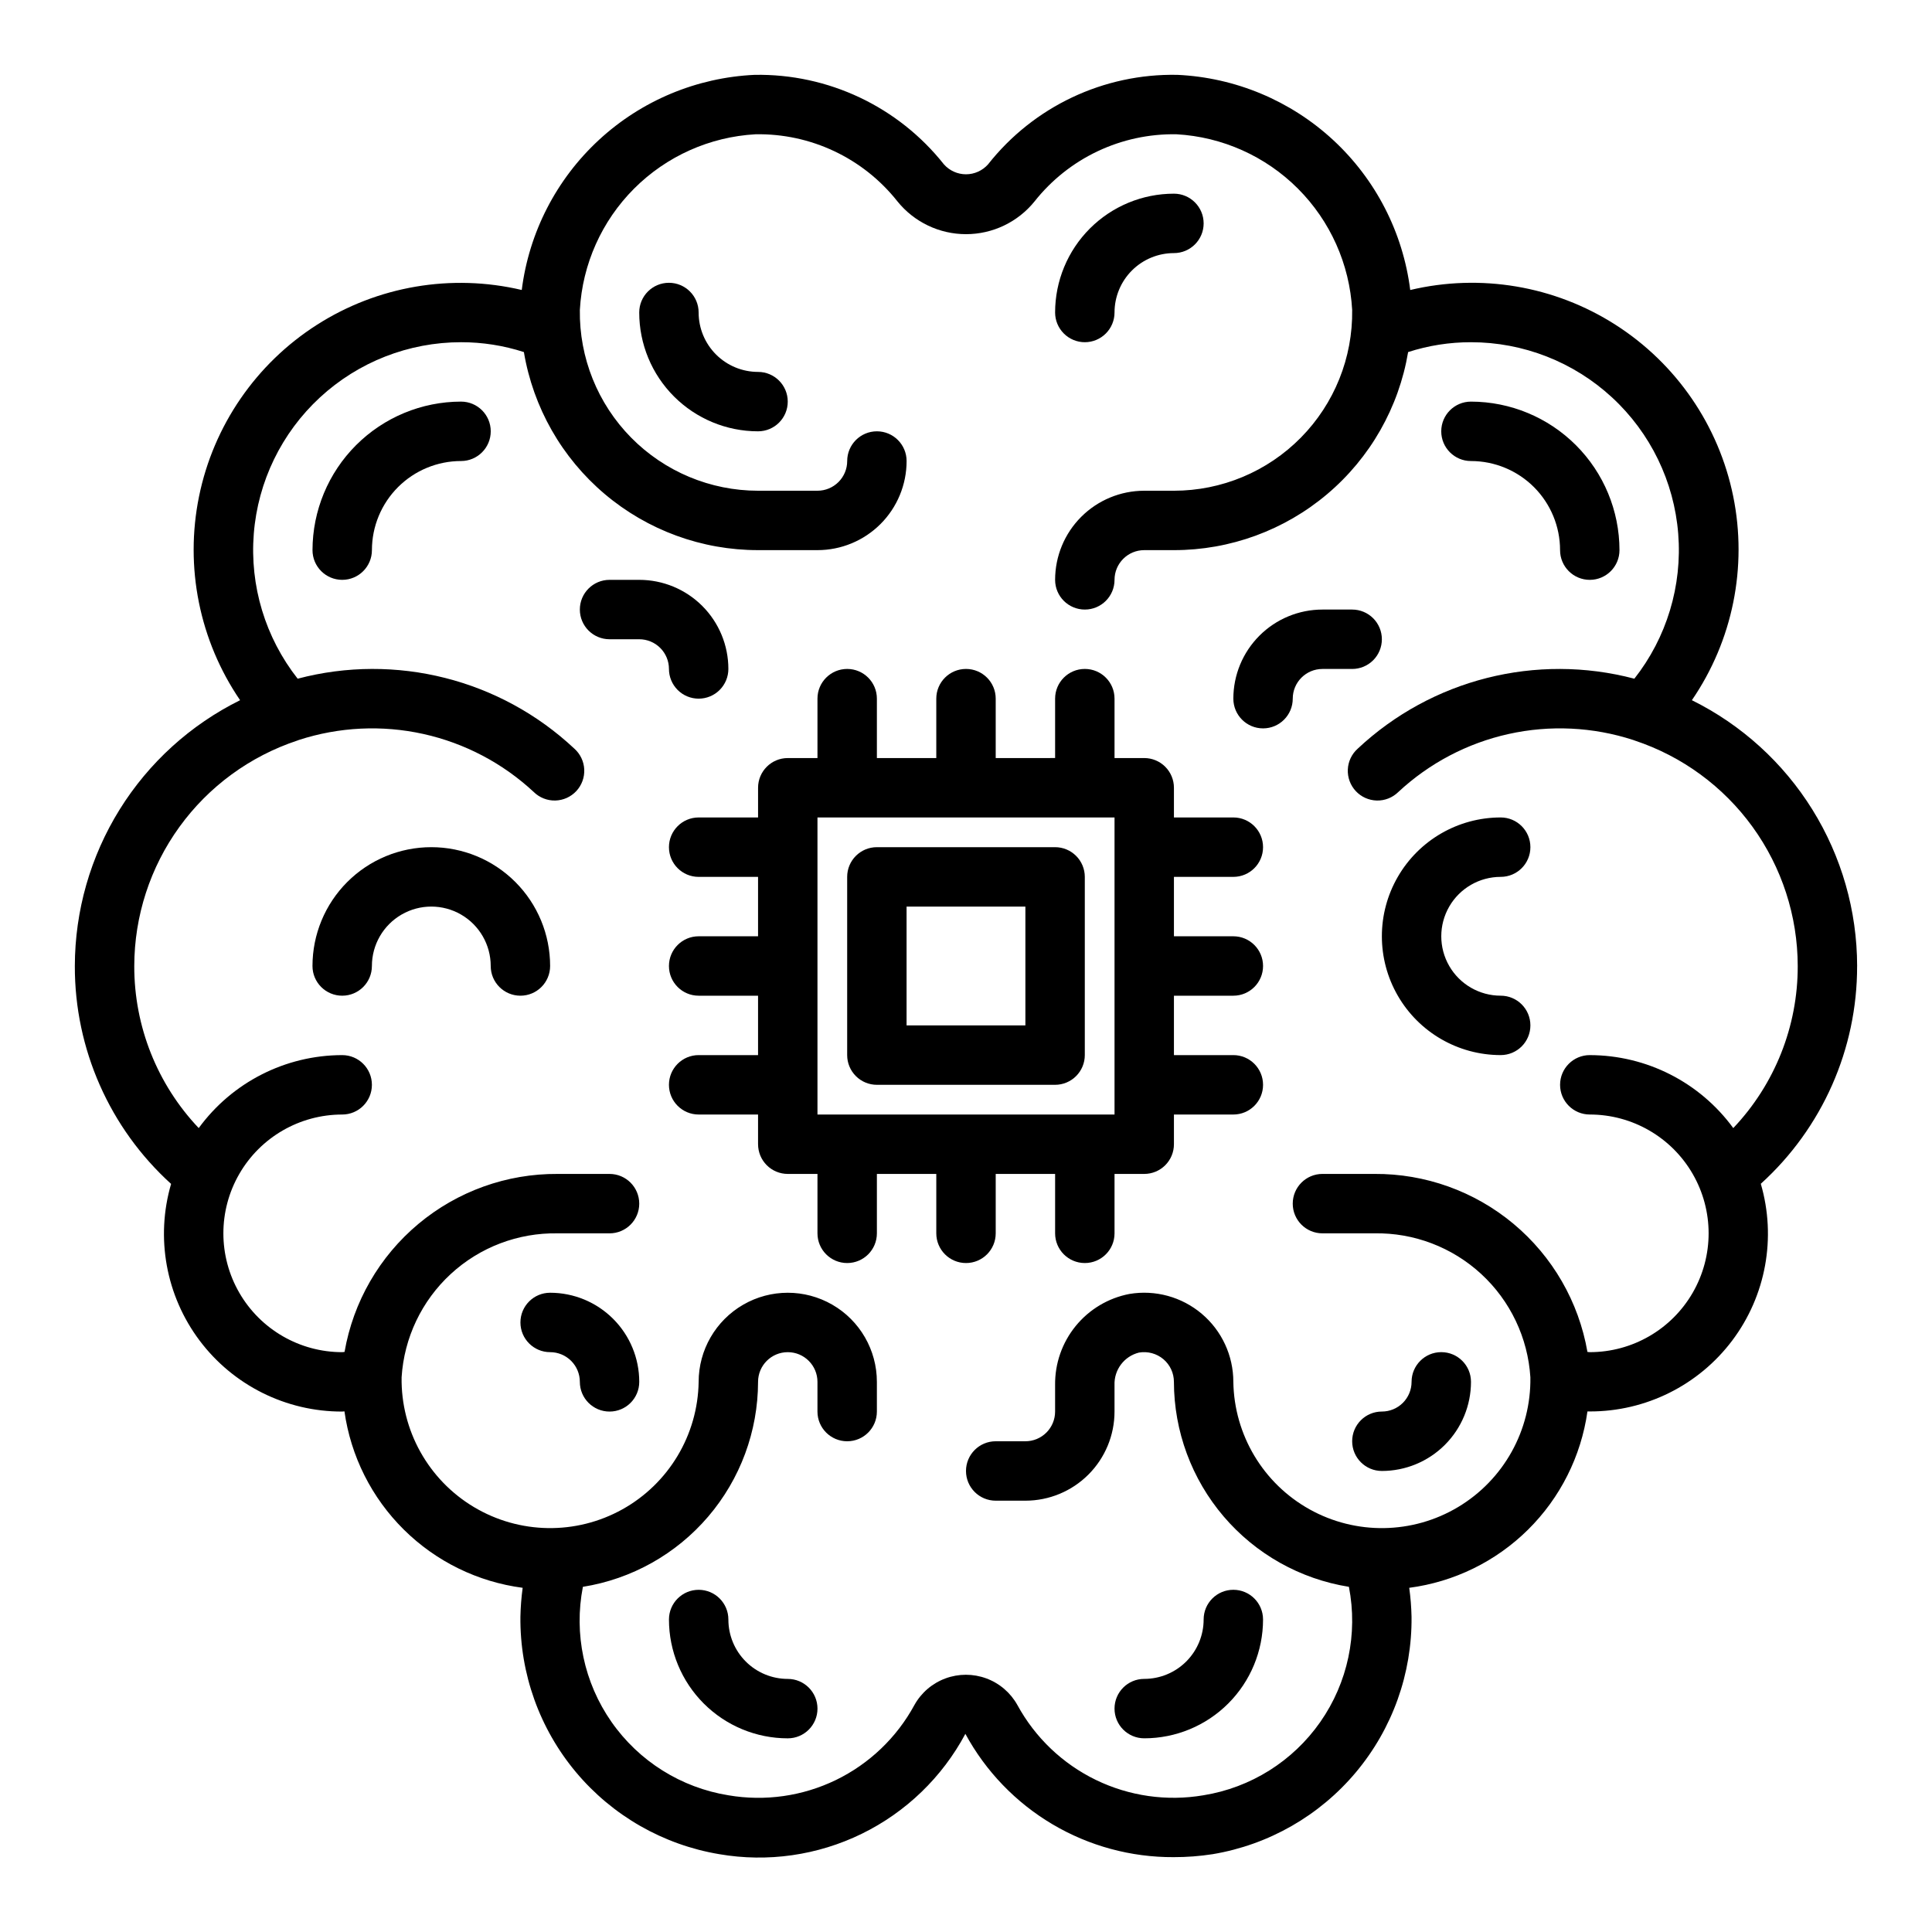 <?xml version="1.0" encoding="UTF-8"?>
<!-- Uploaded to: ICON Repo, www.svgrepo.com, Generator: ICON Repo Mixer Tools -->
<svg fill="#000000" width="800px" height="800px" version="1.1" viewBox="144 144 512 512" xmlns="http://www.w3.org/2000/svg">
 <g>
  <path d="m329.15 329.15c2.09 0 4.094-0.828 5.566-2.305 1.477-1.477 2.309-3.477 2.309-5.566 0-6.262-2.488-12.27-6.918-16.699-4.43-4.43-10.438-6.914-16.699-6.914h-7.871c-4.348 0-7.871 3.523-7.871 7.871s3.523 7.871 7.871 7.871h7.871c2.086 0 4.09 0.828 5.566 2.305 1.477 1.477 2.305 3.481 2.305 5.566 0 2.09 0.832 4.09 2.305 5.566 1.477 1.477 3.481 2.305 5.566 2.305z"/>
  <path d="m258.3 368.51c-8.352 0-16.359 3.316-22.266 9.223-5.902 5.902-9.223 13.914-9.223 22.266 0 4.348 3.527 7.871 7.875 7.871s7.871-3.523 7.871-7.871c0-5.625 3-10.824 7.871-13.637 4.871-2.812 10.875-2.812 15.746 0 4.871 2.812 7.871 8.012 7.871 13.637 0 4.348 3.523 7.871 7.871 7.871 4.348 0 7.871-3.523 7.871-7.871 0-8.352-3.316-16.363-9.223-22.266-5.902-5.906-13.914-9.223-22.266-9.223z"/>
  <path d="m266.18 250.43c-10.438 0.012-20.441 4.164-27.82 11.543-7.379 7.379-11.527 17.383-11.543 27.816 0 4.348 3.527 7.875 7.875 7.875s7.871-3.527 7.871-7.875c0-6.262 2.488-12.27 6.918-16.699 4.426-4.426 10.434-6.914 16.699-6.914 4.348 0 7.871-3.527 7.871-7.875 0-4.348-3.523-7.871-7.871-7.871z"/>
  <path d="m344.89 242.56c-4.176 0-8.18-1.66-11.133-4.613-2.953-2.953-4.613-6.957-4.613-11.133 0-4.348-3.523-7.871-7.871-7.871s-7.871 3.523-7.871 7.871c0 8.352 3.316 16.363 9.223 22.266 5.906 5.906 13.914 9.223 22.266 9.223 4.348 0 7.871-3.523 7.871-7.871 0-4.348-3.523-7.871-7.871-7.871z"/>
  <path d="m636.16 400c-0.02-14.656-4.129-29.012-11.867-41.457-7.738-12.445-18.793-22.48-31.926-28.984 10.816-15.789 14.77-35.293 10.949-54.047-3.82-18.758-15.086-35.16-31.219-45.461-16.129-10.305-35.75-13.621-54.371-9.195-1.918-15.254-9.16-29.34-20.449-39.77-11.293-10.434-25.906-16.543-41.262-17.25-19.52-0.387-38.09 8.395-50.176 23.727-1.484 1.668-3.609 2.625-5.84 2.625-2.234 0-4.359-0.957-5.844-2.625-12.113-15.293-30.66-24.066-50.168-23.727-15.355 0.707-29.969 6.812-41.262 17.246-11.289 10.43-18.535 24.512-20.453 39.766-18.617-4.387-38.215-1.047-54.324 9.258-16.113 10.305-27.367 26.691-31.195 45.43-3.828 18.738 0.098 38.227 10.875 54.023-13.133 6.504-24.188 16.539-31.926 28.984-7.734 12.445-11.844 26.801-11.867 41.457-0.055 21.992 9.215 42.977 25.508 57.746-4.164 14.262-1.363 29.648 7.562 41.523 8.926 11.871 22.926 18.844 37.781 18.809 0.211 0 0.387-0.055 0.598-0.055 1.676 11.887 7.203 22.895 15.734 31.34 8.531 8.445 19.594 13.863 31.496 15.422-0.348 2.547-0.547 5.117-0.598 7.688-0.152 15.043 5.07 29.645 14.73 41.18 9.66 11.531 23.121 19.234 37.957 21.719 12.844 2.215 26.062 0.324 37.773-5.398 11.711-5.727 21.32-14.992 27.461-26.488 5.383 9.926 13.359 18.207 23.074 23.961 9.715 5.754 20.809 8.766 32.102 8.715 3.473 0.008 6.941-0.254 10.375-0.789 14.84-2.484 28.301-10.191 37.961-21.723 9.66-11.535 14.883-26.137 14.727-41.184-0.055-2.57-0.258-5.133-0.613-7.68 11.898-1.559 22.957-6.973 31.488-15.414s14.059-19.441 15.742-31.324h0.598 0.004c14.852 0.035 28.852-6.938 37.777-18.809 8.926-11.875 11.727-27.262 7.562-41.523 16.293-14.762 25.566-35.734 25.523-57.715zm-70.848 23.617v-0.004c-4.348 0-7.875 3.527-7.875 7.875 0 4.348 3.527 7.871 7.875 7.871 11.25 0 21.645 6 27.27 15.742 5.625 9.742 5.625 21.746 0 31.488-5.625 9.742-16.02 15.746-27.27 15.746-0.227 0-0.402-0.055-0.621-0.062h-0.004c-2.305-13.277-9.242-25.301-19.582-33.938-10.34-8.641-23.41-13.328-36.883-13.234h-13.762c-4.348 0-7.871 3.527-7.871 7.875 0 4.348 3.523 7.871 7.871 7.871h13.762c10.477-0.188 20.621 3.676 28.324 10.781 7.703 7.106 12.363 16.906 13.02 27.367 0.219 14.059-7.086 27.168-19.156 34.387-12.066 7.219-27.07 7.453-39.359 0.609-12.285-6.844-19.988-19.723-20.203-33.785 0-6.953-3.059-13.555-8.371-18.043-5.309-4.488-12.328-6.41-19.184-5.25-5.59 1.074-10.625 4.082-14.223 8.492-3.598 4.414-5.527 9.949-5.457 15.645v7.027c0 2.09-0.828 4.09-2.305 5.566-1.477 1.477-3.477 2.305-5.566 2.305h-7.871c-4.348 0-7.871 3.527-7.871 7.875 0 4.348 3.523 7.871 7.871 7.871h7.871c6.266 0 12.27-2.488 16.699-6.918 4.43-4.43 6.918-10.434 6.918-16.699v-7.031 0.004c-0.145-4.043 2.562-7.633 6.484-8.605 2.316-0.398 4.688 0.246 6.481 1.762 1.762 1.496 2.777 3.688 2.777 6 0.023 13.086 4.699 25.734 13.195 35.688 8.5 9.953 20.258 16.555 33.18 18.629 2.43 12.469-0.301 25.387-7.574 35.801-7.269 10.414-18.457 17.434-31 19.445-9.68 1.645-19.633 0.223-28.469-4.066-8.836-4.285-16.109-11.227-20.809-19.848-1.812-3.262-4.731-5.766-8.23-7.059-3.496-1.293-7.344-1.293-10.84 0-3.5 1.293-6.418 3.797-8.23 7.059-4.688 8.629-11.961 15.578-20.801 19.867-8.836 4.289-18.797 5.703-28.477 4.047-12.539-2.016-23.727-9.035-30.996-19.445-7.273-10.414-10.008-23.332-7.578-35.801 12.93-2.062 24.703-8.66 33.207-18.613 8.508-9.953 13.191-22.609 13.215-35.703 0-4.348 3.523-7.871 7.871-7.871s7.871 3.523 7.871 7.871v7.871c0 4.348 3.527 7.871 7.875 7.871 4.348 0 7.871-3.523 7.871-7.871v-7.871c0-8.438-4.5-16.234-11.809-20.453-7.309-4.219-16.309-4.219-23.617 0-7.305 4.219-11.809 12.016-11.809 20.453-0.215 14.062-7.918 26.938-20.207 33.781-12.285 6.844-27.289 6.609-39.359-0.609-12.07-7.219-19.371-20.332-19.152-34.391 0.656-10.457 5.32-20.258 13.023-27.363 7.699-7.106 17.844-10.965 28.32-10.777h13.762c4.348 0 7.871-3.523 7.871-7.871 0-4.348-3.523-7.875-7.871-7.875h-13.762c-13.473-0.094-26.539 4.594-36.879 13.234-10.34 8.637-17.281 20.66-19.586 33.938-0.219 0-0.395 0.062-0.621 0.062-11.25 0-21.645-6.004-27.27-15.746-5.625-9.742-5.625-21.746 0-31.488 5.625-9.742 16.02-15.742 27.27-15.742 4.348 0 7.871-3.523 7.871-7.871 0-4.348-3.523-7.875-7.871-7.875-15.031 0.016-29.156 7.195-38.023 19.336-11-11.59-17.117-26.973-17.082-42.949 0.02-13.238 4.207-26.137 11.965-36.859 7.762-10.727 18.699-18.738 31.27-22.898 0.125-0.047 0.25-0.086 0.371-0.141h-0.004c10.672-3.469 22.078-4.019 33.031-1.59 10.953 2.43 21.059 7.75 29.262 15.402 1.516 1.477 3.566 2.281 5.684 2.231 2.117-0.055 4.121-0.957 5.566-2.504 1.441-1.551 2.199-3.617 2.102-5.731-0.098-2.117-1.043-4.102-2.621-5.512-19.617-18.398-47.324-25.402-73.328-18.539-8.57-10.891-12.719-24.609-11.625-38.426 1.098-13.816 7.359-26.711 17.535-36.113 10.18-9.406 23.527-14.633 37.387-14.633 5.652-0.008 11.273 0.871 16.656 2.613 2.465 14.676 10.051 28.004 21.414 37.613 11.363 9.613 25.766 14.883 40.648 14.875h15.742c6.266 0 12.273-2.488 16.699-6.914 4.43-4.43 6.918-10.438 6.918-16.699 0-4.348-3.523-7.875-7.871-7.875-4.348 0-7.871 3.527-7.871 7.875 0 2.086-0.832 4.09-2.309 5.566-1.477 1.473-3.477 2.305-5.566 2.305h-15.742c-12.645 0-24.762-5.07-33.641-14.074-8.875-9.004-13.773-21.191-13.59-33.836 0.676-12.125 5.797-23.574 14.383-32.164 8.586-8.586 20.039-13.711 32.164-14.391 14.633-0.266 28.551 6.316 37.625 17.797 4.434 5.488 11.109 8.676 18.164 8.676 7.051 0 13.727-3.188 18.16-8.676 9.078-11.48 23-18.062 37.637-17.797 12.125 0.684 23.574 5.809 32.156 14.395 8.586 8.59 13.707 20.043 14.383 32.168 0.18 12.645-4.719 24.828-13.598 33.832-8.875 9.004-20.992 14.07-33.637 14.07h-7.871c-6.262 0-12.27 2.488-16.699 6.918-4.43 4.426-6.918 10.434-6.918 16.699 0 4.348 3.527 7.871 7.875 7.871 4.348 0 7.871-3.523 7.871-7.871 0-4.348 3.523-7.875 7.871-7.875h7.871c14.883 0.008 29.285-5.262 40.648-14.875 11.363-9.609 18.953-22.938 21.414-37.613 5.383-1.742 11.004-2.621 16.66-2.613 13.855 0 27.203 5.227 37.383 14.633 10.18 9.402 16.438 22.297 17.535 36.113 1.094 13.816-3.055 27.535-11.625 38.426-25.996-6.856-53.695 0.148-73.309 18.539-1.582 1.41-2.527 3.394-2.625 5.512-0.098 2.113 0.66 4.18 2.106 5.731 1.441 1.547 3.449 2.449 5.566 2.504 2.113 0.051 4.164-0.754 5.68-2.231 8.203-7.652 18.305-12.973 29.258-15.402 10.953-2.43 22.359-1.879 33.027 1.59 0.125 0.055 0.25 0.094 0.387 0.141 12.562 4.164 23.496 12.18 31.25 22.902 7.754 10.727 11.938 23.617 11.957 36.855 0.035 15.977-6.082 31.359-17.082 42.949-8.867-12.141-22.988-19.32-38.02-19.336z"/>
  <path d="m510.21 313.41c0-2.086-0.828-4.09-2.305-5.566-1.477-1.477-3.481-2.305-5.566-2.305h-7.875c-6.262 0-12.27 2.488-16.695 6.918-4.43 4.426-6.918 10.434-6.918 16.695 0 4.348 3.523 7.875 7.871 7.875s7.871-3.527 7.871-7.875c0-4.348 3.523-7.871 7.871-7.871h7.875c2.086 0 4.09-0.828 5.566-2.305 1.477-1.477 2.305-3.481 2.305-5.566z"/>
  <path d="m541.7 376.38c4.348 0 7.871-3.523 7.871-7.871 0-4.348-3.523-7.875-7.871-7.875-11.25 0-21.645 6.004-27.27 15.746-5.625 9.742-5.625 21.746 0 31.488 5.625 9.742 16.02 15.742 27.27 15.742 4.348 0 7.871-3.523 7.871-7.871 0-4.348-3.523-7.871-7.871-7.871-5.625 0-10.824-3-13.637-7.871s-2.812-10.875 0-15.746 8.012-7.871 13.637-7.871z"/>
  <path d="m533.82 266.18c6.262 0 12.27 2.488 16.699 6.914 4.426 4.43 6.914 10.438 6.914 16.699 0 4.348 3.527 7.875 7.875 7.875s7.871-3.527 7.871-7.875c-0.012-10.434-4.164-20.438-11.543-27.816s-17.383-11.531-27.816-11.543c-4.348 0-7.875 3.523-7.875 7.871 0 4.348 3.527 7.875 7.875 7.875z"/>
  <path d="m431.49 234.69c2.086 0 4.09-0.832 5.566-2.309 1.473-1.477 2.305-3.477 2.305-5.566 0-4.176 1.656-8.18 4.609-11.133 2.953-2.949 6.957-4.609 11.133-4.609 4.348 0 7.875-3.523 7.875-7.871 0-4.348-3.527-7.875-7.875-7.875-8.352 0-16.359 3.32-22.266 9.223-5.902 5.906-9.223 13.914-9.223 22.266 0 2.09 0.832 4.09 2.309 5.566 1.477 1.477 3.477 2.309 5.566 2.309z"/>
  <path d="m423.61 368.51h-47.23c-4.348 0-7.871 3.523-7.871 7.871v47.23c0 2.09 0.828 4.09 2.305 5.566 1.477 1.477 3.477 2.309 5.566 2.309h47.23c2.09 0 4.09-0.832 5.566-2.309 1.477-1.477 2.309-3.477 2.309-5.566v-47.23c0-2.09-0.832-4.09-2.309-5.566-1.477-1.477-3.477-2.305-5.566-2.305zm-7.871 47.23h-31.488v-31.488h31.488z"/>
  <path d="m470.85 376.38c4.348 0 7.871-3.523 7.871-7.871 0-4.348-3.523-7.875-7.871-7.875h-15.746v-7.871c0-2.086-0.828-4.09-2.305-5.566-1.477-1.477-3.477-2.305-5.566-2.305h-7.871v-15.746c0-4.348-3.523-7.871-7.871-7.871-4.348 0-7.875 3.523-7.875 7.871v15.742l-15.742 0.004v-15.746c0-4.348-3.523-7.871-7.871-7.871s-7.875 3.523-7.875 7.871v15.742l-15.742 0.004v-15.746c0-4.348-3.523-7.871-7.871-7.871-4.348 0-7.875 3.523-7.875 7.871v15.742l-7.871 0.004c-4.348 0-7.871 3.523-7.871 7.871v7.871h-15.746c-4.348 0-7.871 3.527-7.871 7.875 0 4.348 3.523 7.871 7.871 7.871h15.742v15.742h-15.742c-4.348 0-7.871 3.527-7.871 7.875s3.523 7.871 7.871 7.871h15.742v15.742h-15.742c-4.348 0-7.871 3.527-7.871 7.875 0 4.348 3.523 7.871 7.871 7.871h15.742v7.871h0.004c0 2.09 0.828 4.09 2.305 5.566 1.477 1.477 3.481 2.305 5.566 2.305h7.871v15.746c0 4.348 3.527 7.871 7.875 7.871 4.348 0 7.871-3.523 7.871-7.871v-15.746h15.742v15.746c0 4.348 3.527 7.871 7.875 7.871s7.871-3.523 7.871-7.871v-15.746h15.742v15.746c0 4.348 3.527 7.871 7.875 7.871 4.348 0 7.871-3.523 7.871-7.871v-15.746h7.871c2.09 0 4.09-0.828 5.566-2.305s2.305-3.477 2.305-5.566v-7.871h15.746c4.348 0 7.871-3.523 7.871-7.871 0-4.348-3.523-7.875-7.871-7.875h-15.746v-15.742h15.746c4.348 0 7.871-3.523 7.871-7.871s-3.523-7.875-7.871-7.875h-15.746v-15.742zm-31.488 62.977h-78.723v-78.723h78.723z"/>
  <path d="m510.21 533.82c6.262 0 12.27-2.488 16.699-6.918s6.918-10.438 6.918-16.699c0-4.348-3.527-7.871-7.875-7.871-4.348 0-7.871 3.523-7.871 7.871 0 2.086-0.828 4.09-2.305 5.566-1.477 1.477-3.481 2.305-5.566 2.305-4.348 0-7.871 3.523-7.871 7.871 0 4.348 3.523 7.875 7.871 7.875z"/>
  <path d="m289.79 486.59c-4.348 0-7.871 3.523-7.871 7.871 0 4.348 3.523 7.875 7.871 7.875 2.09 0 4.09 0.828 5.566 2.305 1.477 1.477 2.309 3.477 2.309 5.566 0 4.348 3.523 7.871 7.871 7.871s7.871-3.523 7.871-7.871c0-6.262-2.488-12.27-6.918-16.699-4.43-4.43-10.434-6.918-16.699-6.918z"/>
  <path d="m352.77 588.93c-4.176 0-8.18-1.656-11.133-4.609-2.953-2.953-4.609-6.957-4.609-11.133 0-4.348-3.527-7.871-7.875-7.871-4.348 0-7.871 3.523-7.871 7.871 0 8.352 3.32 16.359 9.223 22.266 5.906 5.906 13.914 9.223 22.266 9.223 4.348 0 7.871-3.523 7.871-7.871 0-4.348-3.523-7.875-7.871-7.875z"/>
  <path d="m447.23 604.67c8.352 0 16.359-3.316 22.266-9.223s9.223-13.914 9.223-22.266c0-4.348-3.523-7.871-7.871-7.871s-7.871 3.523-7.871 7.871c0 4.176-1.66 8.18-4.613 11.133s-6.957 4.609-11.133 4.609c-4.348 0-7.871 3.527-7.871 7.875 0 4.348 3.523 7.871 7.871 7.871z"/>
 </g>
</svg>